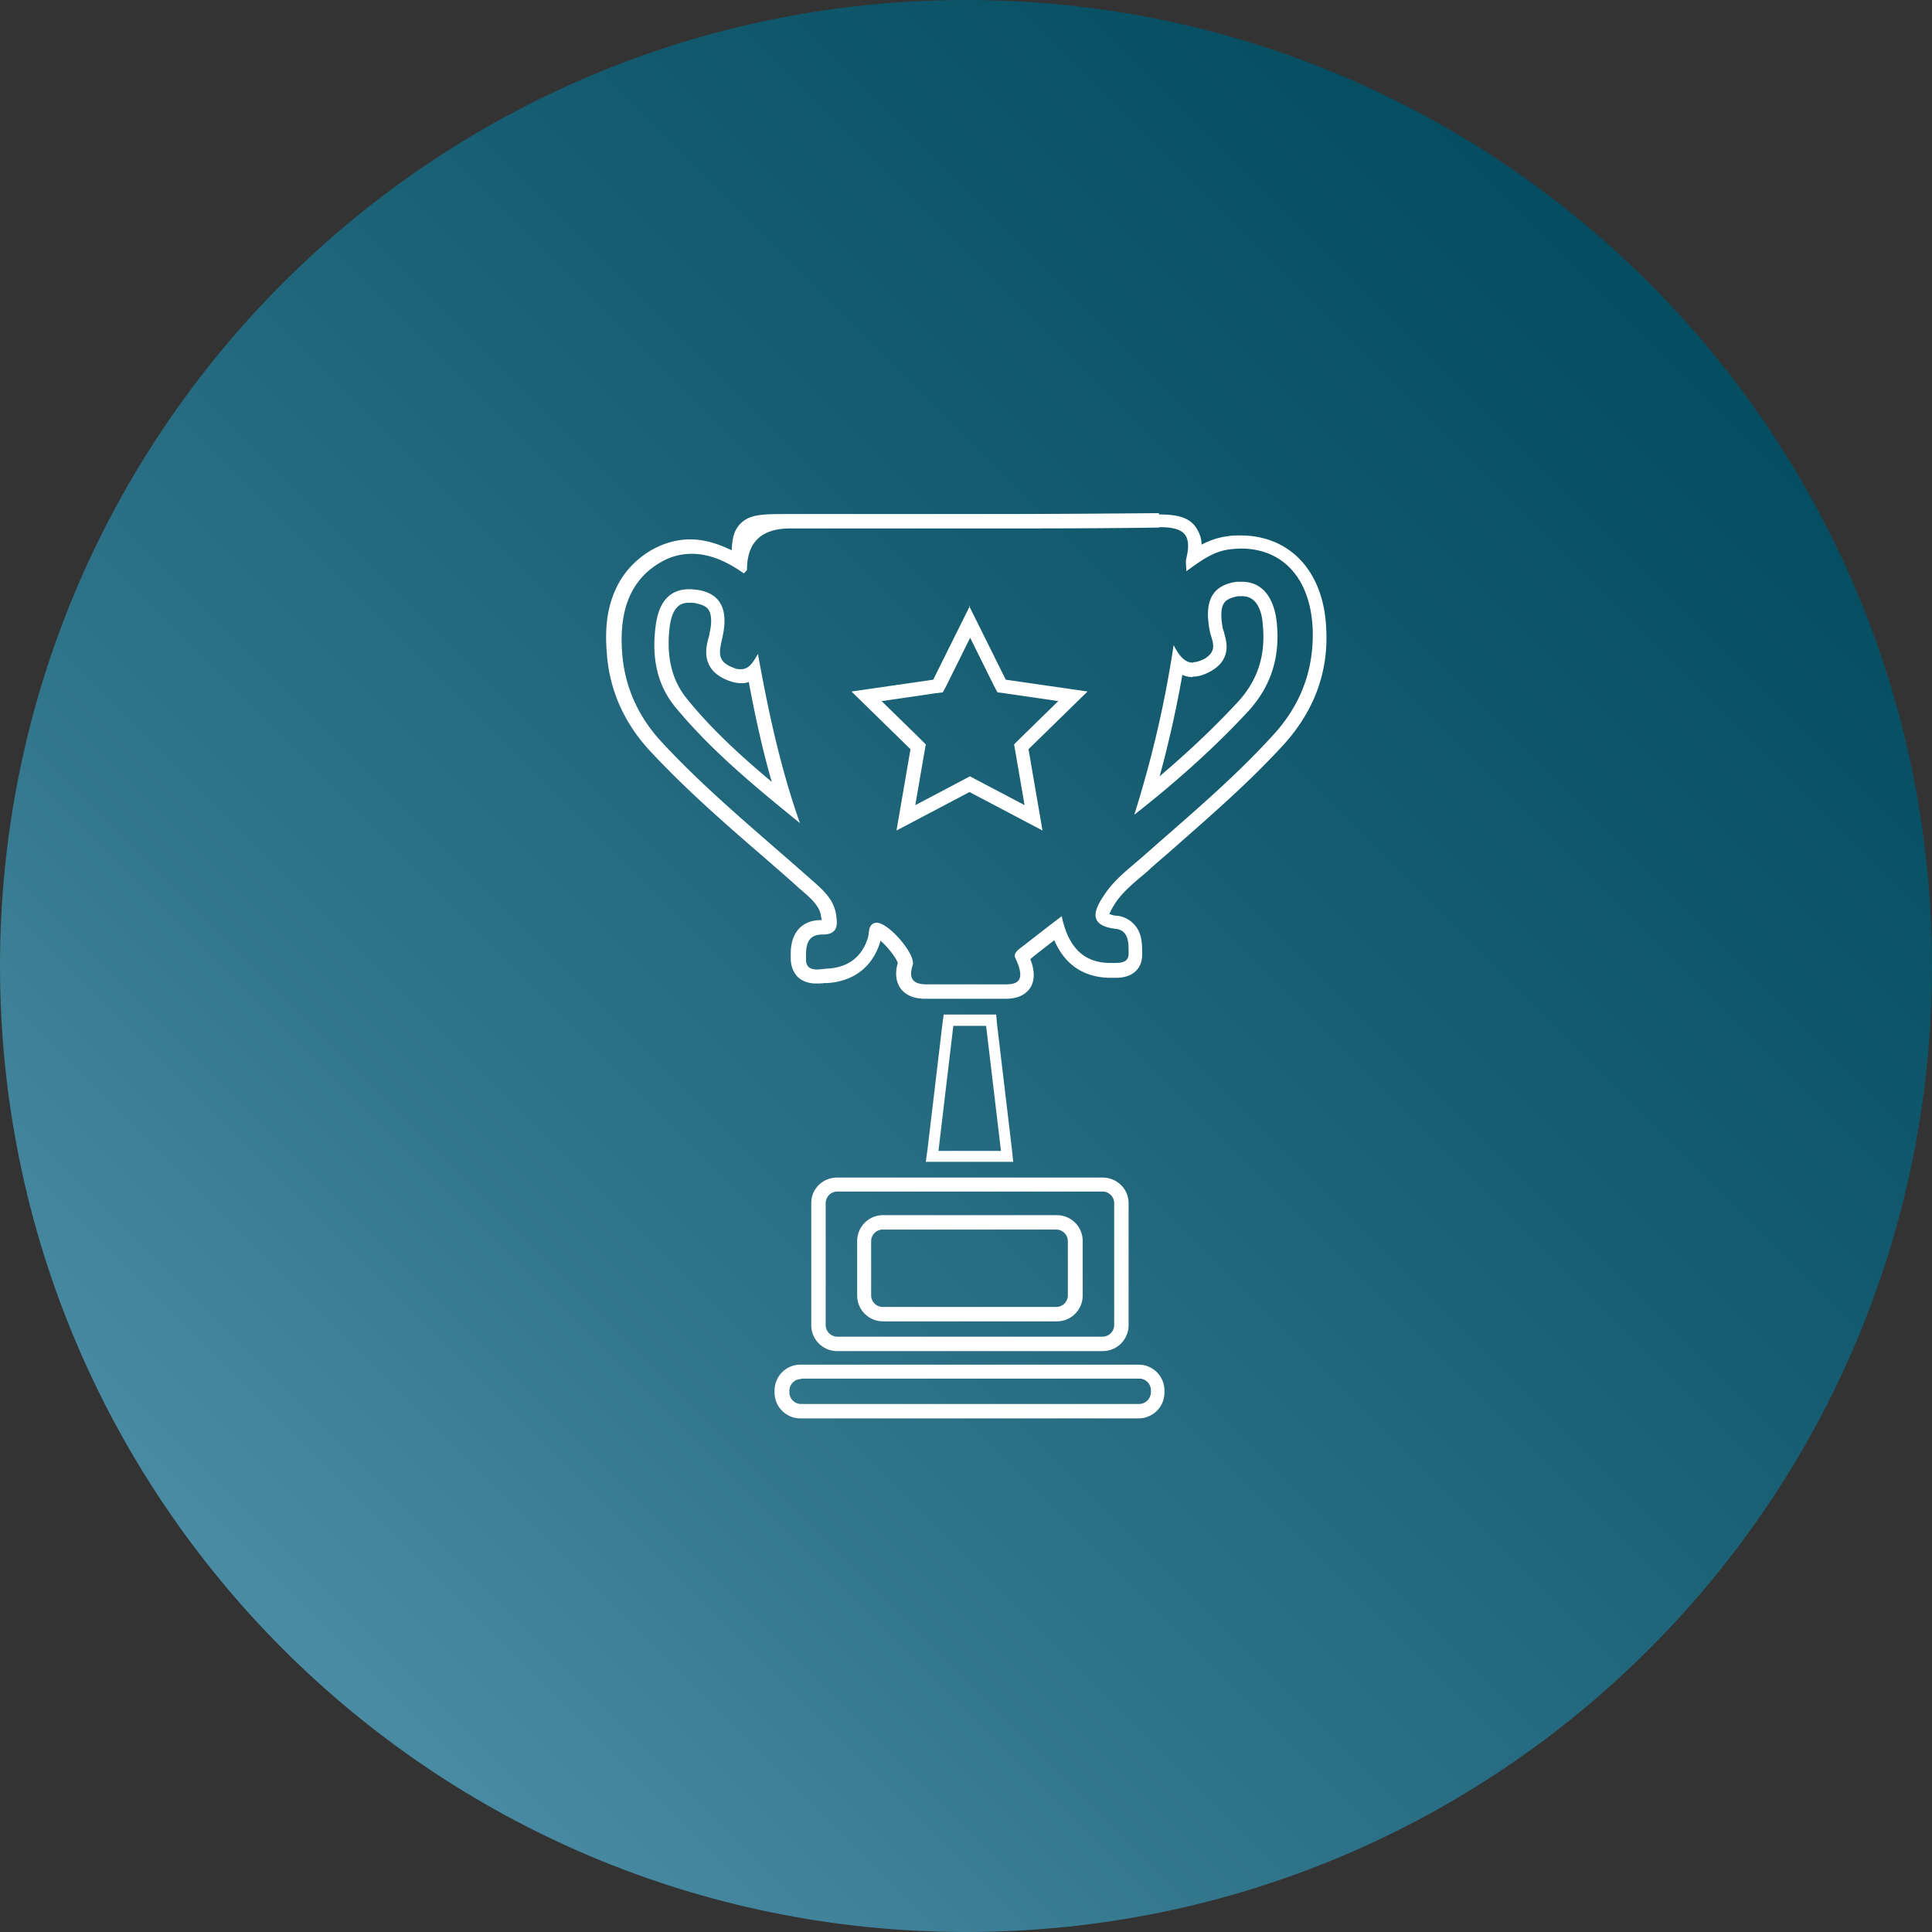 <svg id="Layer_2" xmlns="http://www.w3.org/2000/svg" viewBox="0 0 44.2 44.2"><rect x="0" y="0" width="44.2" height="44.2" fill="#333333" stroke="none"/><defs><clipPath id="clippath"><path class="cls-2" d="M0 22.1c0 12.2 9.89 22.1 22.1 22.1s22.1-9.89 22.1-22.1S34.3 0 22.1 0 0 9.89 0 22.1"/></clipPath><clipPath id="clippath-1"><path class="cls-2" d="M0 0h44.2v44.2H0z"/></clipPath><clipPath id="clippath-2"><path class="cls-2" d="M0 0h44.2v44.2H0z"/></clipPath><linearGradient id="linear-gradient" x1="-768.67" y1="419.1" x2="-767.67" y2="419.1" gradientTransform="matrix(62.5 0 0 -62.5 48034.34 26216.79)" gradientUnits="userSpaceOnUse"><stop offset="0" stop-color="#5c9cb4"/><stop offset=".04" stop-color="#5596ae"/><stop offset=".32" stop-color="#30748a"/><stop offset=".59" stop-color="#155c71"/><stop offset=".82" stop-color="#054d61"/><stop offset="1" stop-color="#00485c"/></linearGradient><style>.cls-1{fill:#fff}.cls-2{fill:none}</style></defs><g id="Layer_1-2" data-name="Layer_1"><g style="clip-path:url(#clippath)"><path transform="rotate(-45 22.102 22.095)" style="fill:url(#linear-gradient)" d="M-9.15-9.15h62.5v62.5h-62.5z"/></g><path class="cls-1" d="M17.67 17.9c-.68-.57-1.38-1.2-1.96-1.92-.34-.42-.47-.96-.39-1.63.07-.56.33-.56.46-.56.05 0 .11 0 .17.02.19.04.24.11.26.14.07.11.08.3.02.55 0 .03-.01.06-.02.09-.04.15-.08.33-.03.51.06.22.23.38.51.48.09.03.18.05.26.05.06 0 .12 0 .18-.03.16.86.33 1.61.53 2.3m9.63-2.42c.14 0 .28-.05.42-.13.47-.27.35-.68.3-.85 0-.03-.02-.07-.03-.1-.06-.29-.05-.51.03-.61.02-.03.08-.11.32-.15h.09c.34 0 .45.35.47.65.07.71-.12 1.29-.59 1.79-.52.56-1.1 1.11-1.77 1.68.21-.77.38-1.53.52-2.32.07.03.15.05.23.05m-.77-3.75h-.05c-1.16.01-2.4.02-4.01.02h-4.4c-.58 0-.87 0-1.09.2-.16.15-.21.34-.22.63-.33-.16-.64-.25-.95-.25s-.63.09-.93.27c-.4.25-.68.59-.84 1.03-.13.35-.18.76-.14 1.26.05.86.39 1.64 1.01 2.3.82.88 1.74 1.68 2.62 2.44.25.22.51.44.76.67.02.02.05.04.07.06.21.18.39.34.44.56 0 .05.02.09.02.12h-.02c-.39 0-.55.23-.61.36-.08.17-.08.34-.08.47v.04c0 .21.08.34.15.42.1.1.25.16.42.16.07 0 .14 0 .2-.01h.07c.61-.04 1.04-.38 1.21-.95v-.02c.16.13.36.39.4.51-.07.24-.04.43.06.58.12.16.31.24.57.24h1.81c.12 0 .42 0 .59-.25.13-.21.08-.46 0-.66.01 0 .03-.02.04-.03.16-.13.33-.26.51-.4.24.56.67.85 1.27.86h.12c.09 0 .32 0 .48-.16.07-.07.14-.18.14-.37v-.03c0-.12 0-.29-.05-.44a.63.63 0 0 0-.52-.42c-.09 0-.15-.03-.18-.04.02-.05.07-.15.15-.27.15-.22.38-.42.62-.62.06-.05.12-.1.18-.16.18-.16.36-.31.54-.47.85-.75 1.74-1.52 2.52-2.38.68-.76 1.01-1.65.95-2.65-.03-.63-.23-1.16-.57-1.53-.35-.38-.83-.58-1.39-.58-.1 0-.2 0-.31.02-.22.03-.41.1-.58.19 0-.14-.05-.28-.14-.41-.18-.25-.52-.28-.83-.28m-8.22 7.06c-.43-1.22-.71-2.48-.96-3.87-.13.23-.22.35-.39.35-.05 0-.1 0-.16-.03-.43-.15-.32-.41-.26-.71.14-.63-.05-.98-.54-1.07-.08-.01-.16-.02-.22-.02-.44 0-.7.28-.77.84-.09.68.01 1.33.46 1.87.83 1 1.83 1.82 2.84 2.64m8.99-3.67c-.18 0-.31-.15-.44-.4-.21 1.39-.51 2.64-.9 3.88.93-.73 1.8-1.5 2.59-2.35.54-.58.75-1.26.67-2.04-.06-.6-.35-.94-.79-.94h-.13c-.56.08-.75.44-.61 1.14.05.22.19.43-.12.62-.1.05-.19.08-.26.08m-.79-3.09c.55 0 .77.14.63.72-.02.07 0 .15 0 .29.33-.24.61-.45.98-.5.09-.01.18-.02.27-.02.95 0 1.58.67 1.64 1.81.04.92-.25 1.73-.87 2.42-.93 1.03-1.99 1.91-3.03 2.83-.3.26-.63.51-.85.84-.19.28-.47.72.25.8.31.04.29.36.29.57 0 .19-.16.21-.3.21h-.12c-.64 0-.97-.4-1.11-1.07-.34.26-.61.47-.88.68-.09.07-.24.16-.18.28.25.53.04.6-.23.6h-1.8c-.31 0-.42-.13-.32-.44.08-.24-.55-.97-.82-.97h-.02c-.18.03-.15.21-.18.33-.14.47-.47.69-.92.72-.07 0-.16.02-.25.02-.14 0-.26-.05-.25-.25 0-.21-.02-.55.37-.55h.01c.38 0 .34-.26.3-.5-.07-.35-.35-.57-.61-.8-1.14-1.01-2.32-1.97-3.36-3.09-.56-.6-.87-1.3-.92-2.1-.05-.79.11-1.55.84-2 .26-.16.51-.22.76-.22.41 0 .81.18 1.19.45.03-.04.07-.07.07-.09q0-.94.99-.94h4.4c1.34 0 2.67 0 4.01-.02h.05" style="clip-path:url(#clippath-1)"/><path class="cls-1" d="M22.79 23.21h-1.2l-.03.22-.34 2.86-.04.29h2l-.03-.29-.34-2.86-.02-.22Zm-.23.26.34 2.86h-1.43l.34-2.86h.75Z"/><g style="clip-path:url(#clippath-2)"><path class="cls-1" d="M19.15 27.26c-.14 0-.26.12-.26.26v2.8c0 .14.12.26.26.26h6.08c.14 0 .26-.12.26-.26v-2.8c0-.14-.12-.26-.26-.26h-6.08Zm6.08 3.65h-6.08c-.32 0-.59-.26-.59-.59v-2.8c0-.32.26-.58.59-.58h6.08c.32 0 .59.26.59.58v2.8c0 .32-.26.59-.59.59"/><path class="cls-1" d="M20.19 28.13c-.14 0-.26.12-.26.26v1.25c0 .14.12.26.26.26h3.98c.14 0 .26-.12.26-.26v-1.25c0-.14-.12-.26-.26-.26h-3.98Zm3.99 2.1H20.2c-.32 0-.59-.26-.59-.59v-1.25c0-.32.26-.59.59-.59h3.98c.32 0 .59.26.59.59v1.25c0 .32-.26.59-.59.59M18.32 31.55c-.14 0-.26.12-.26.26v.05c0 .14.12.26.26.26h7.74c.15 0 .27-.12.27-.27v-.05c0-.14-.12-.26-.26-.26h-7.74Zm7.73.9h-7.74c-.32 0-.59-.26-.59-.59v-.05c0-.32.26-.59.59-.59h7.74c.32 0 .59.26.59.59v.05c0 .33-.27.59-.59.59"/></g><path class="cls-1" d="m22.19 13.86-.84 1.69-1.87.27 1.35 1.32-.32 1.86 1.67-.88 1.67.88-.32-1.86 1.35-1.32-1.87-.27-.84-1.69Zm0 .72.55 1.11.08.15.16.02 1.23.18-.89.87-.12.12.03.17.21 1.22-1.1-.58-.15-.08-.15.08-1.1.58.21-1.22.03-.17-.12-.12-.89-.87 1.23-.18.17-.02.08-.15.55-1.11Z"/></g></svg>

